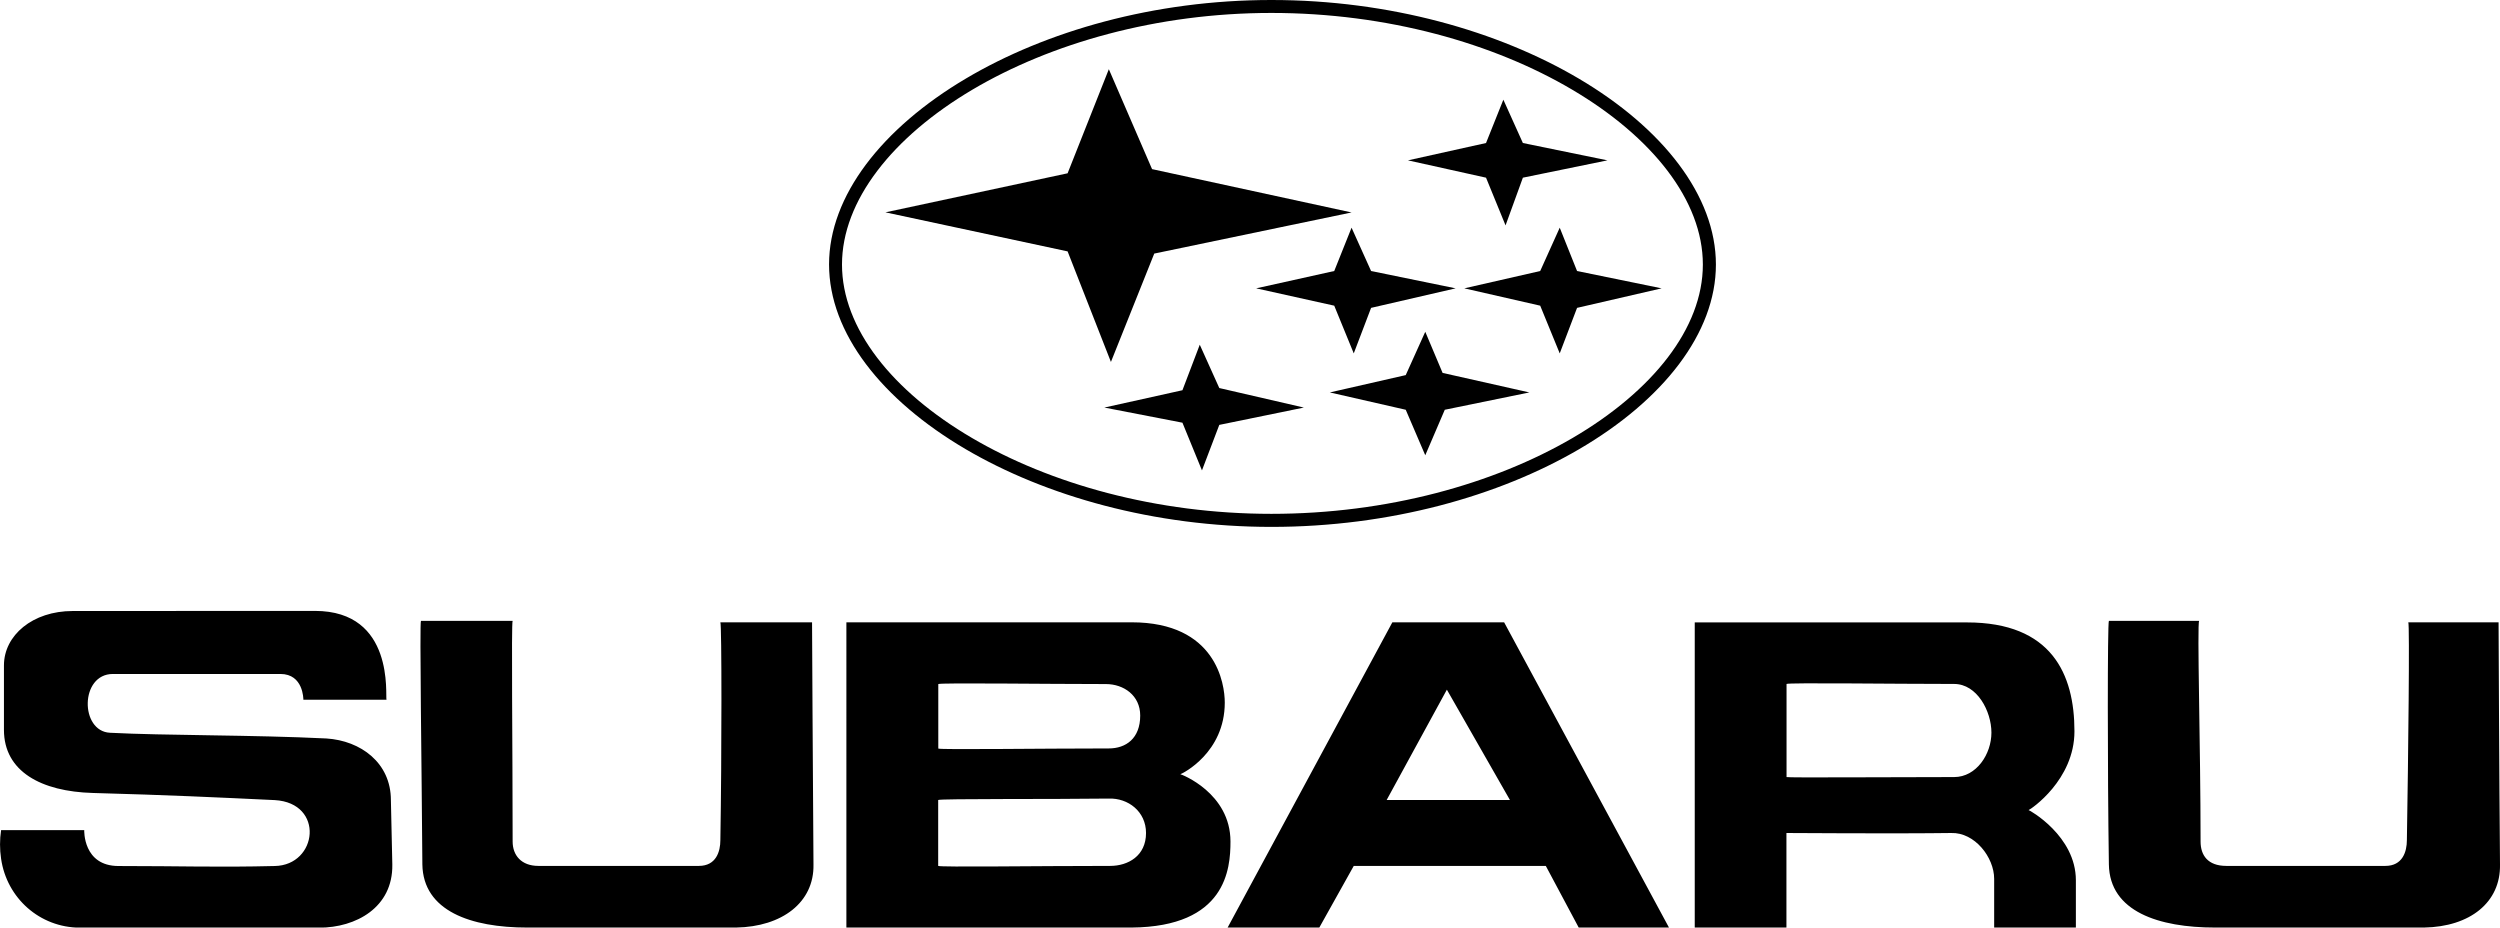<?xml version="1.0" encoding="utf-8"?>
<!-- Generator: Adobe Illustrator 27.5.0, SVG Export Plug-In . SVG Version: 6.00 Build 0)  -->
<svg version="1.1" id="Calque_1" xmlns="http://www.w3.org/2000/svg" xmlns:xlink="http://www.w3.org/1999/xlink" x="0px" y="0px"
	 viewBox="0 0 2279.4 845.7" style="enable-background:new 0 0 2279.4 845.7;" xml:space="preserve">
<style type="text/css">
	.st0{fill-rule:evenodd;clip-rule:evenodd;}
</style>
<path class="st0" d="M287.1,557c73.2,0,64,77.7,65.3,81h-75.8c0-0.7,0-23.5-20.9-23.5H102.9c-30.1,0-30.1,52.3-2.6,53.6
	c49.6,2.6,130.6,1.9,197.3,5.2c31.3,2,58.8,22.2,58.8,56.2c0,1.3,1.3,58.8,1.3,58.8c0.6,39.2-33.3,57.5-66.6,57.5H72.8
	C36.3,845.7,6.2,818.9,1,783c-1.3-8.7-1.3-17.5,0-26.1h75.8c0,0-1.3,32.7,31.3,32.7c57.5,0,90.1,1.3,142.4,0
	c39.2-0.7,45.7-57.5,0-60.1c-54.9-2.6-96.7-4.6-165.9-6.5c-47-1.3-81-19.6-81-57.5v-58.8c0-27.4,26.1-49.6,62.7-49.6L287.1,557
	L287.1,557z M467.4,566.1c-1.3,2,0,115,0,201.2c0,12.4,7.8,22.2,23.5,22.2h146.3c15.7,0,19.6-13,19.6-23.5
	c1.3-77.1,1.3-196.6,0-198.6h83.6c0,0,0.7,143.7,1.3,220.8c0.7,34.6-28.7,56.8-70.5,57.5c-78.4,1.3-117.6,0-190.7,0
	c-51,0-94.7-15-95.4-57.5c-0.6-87.5-2.6-220.1-1.3-222.1L467.4,566.1L467.4,566.1z M1031.8,567.4c77.1,0,84.9,56.2,84.9,73.2
	c0,45.7-38.5,64.7-40.5,65.3c0.7,0,45.7,17,45.7,61.4c0,24.8-3.9,77.7-90.2,78.4c-99.3,1.3-259.3,0-260,0V567.4H1031.8z
	 M1010.9,682.4c15.7,0,28.7-9.1,28.7-30c0-18.3-15-28.7-31.3-28.7c-54.9,0-150.9-1.3-152.8,0v58.8
	C857.4,683.7,950.8,682.4,1010.9,682.4L1010.9,682.4z M1012.2,789.5c16.3,0,32.7-9.1,32.7-30c0-19.6-16.3-32-34-31.4
	c-51,0.7-153.5,0-155.5,1.3v60.1C857.4,790.8,945.5,789.5,1012.2,789.5L1012.2,789.5z M1269.5,567.4h101.9l150.3,278.3h-82.3
	l-30-56.2h-175.1l-31.4,56.2h-83.6L1269.5,567.4z M1319.2,628.8l-54.9,100.6h112.4L1319.2,628.8z M1781.7,623.6
	c20.9,0,34,24.8,34,44.4s-13.7,40.5-34,40.5c-60.1,0-151.6,0.7-152.8,0v-84.9C1630.8,622.3,1726.8,623.6,1781.7,623.6L1781.7,623.6z
	 M1628.8,759.5c0.6,0,100.6,0.7,150.2,0c21.5-0.7,39.2,22.2,39.2,41.8v44.4h74.5v-43.1c0-40.5-42.4-64-43.1-64
	c2-0.7,41.8-27.4,41.8-71.8c0-52.3-20.9-99.3-98-99.3h-248.2v278.3h83.6L1628.8,759.5L1628.8,759.5z M2005.1,566.1
	c-2,2.6,1.3,115,1.3,201.2c0,12.4,6.5,22.2,23.5,22.2h145c15.7,0,19.6-13,19.6-23.5c1.3-77.1,2.6-196.6,1.3-198.6h82.3
	c0,0,0.6,143.7,1.3,220.8c0.7,34.6-27.4,56.8-69.2,57.5c-79.7,1.3-118.9,0-190.7,0c-50.9,0-96-14.4-96.7-57.5
	c-1.3-87.5-1.3-220.1,0-222.1L2005.1,566.1L2005.1,566.1z"/>
<path d="M1159.2,11.8c-104.7,0-201.3,27.8-272.5,69.9C813.7,124.9,767.7,183,767.7,241.2c0,58.1,45.8,115.5,118.5,158.1
	c71.2,41.8,168,69.2,273,69.2c105.8,0,203-27.4,274.5-69.1c73-42.7,118.9-100.1,118.9-158.2c0-58.3-46.1-116.4-119.4-159.6
	C1361.8,39.5,1264.8,11.8,1159.2,11.8L1159.2,11.8z M880.7,71.6C953.6,28.4,1052.3,0,1159.2,0c107.7,0,206.8,28.4,280,71.5
	c76.9,45.3,125.3,107.1,125.3,169.7c0,62.5-48.2,123.7-124.8,168.4c-73.1,42.7-172.5,70.8-280.4,70.8c-107.1,0-206-28.1-278.9-70.9
	C804,364.6,755.9,303.6,755.9,241.1C755.9,178.6,804.2,116.9,880.7,71.6z"/>
<path class="st0" d="M1050.4,154.2l181.9,39.5l-179.9,37.5l-39.5,98.8l-39.5-100.8l-166.1-35.6l166.1-35.6l37.6-94.9L1050.4,154.2
	L1050.4,154.2z M1250.1,247.1l77.1,15.8l-77.1,17.8l-15.8,41.5l-17.8-43.5l-71.2-15.8l71.2-15.8l15.8-39.5L1250.1,247.1z
	 M1437.9,247.1l77.1,15.8l-77.1,17.8l-15.8,41.5l-17.8-43.5l-69.2-15.8l69.2-15.8l17.8-39.5L1437.9,247.1z M1388.5,130.4l77.1,15.8
	l-77.1,15.8l-15.8,43.5l-17.8-43.5l-71.2-15.8l71.2-15.8l15.8-39.5L1388.5,130.4z M1315.3,340l79.1,17.8l-77.1,15.8l-17.8,41.5
	l-17.8-41.5l-69.2-15.8l69.2-15.8l17.8-39.5L1315.3,340L1315.3,340z M1111.7,353.8l77.1,17.8l-77.1,15.8l-15.8,41.5l-17.8-43.5
	l-71.2-13.8l71.2-15.8l15.8-41.5L1111.7,353.8z"/>
</svg>
